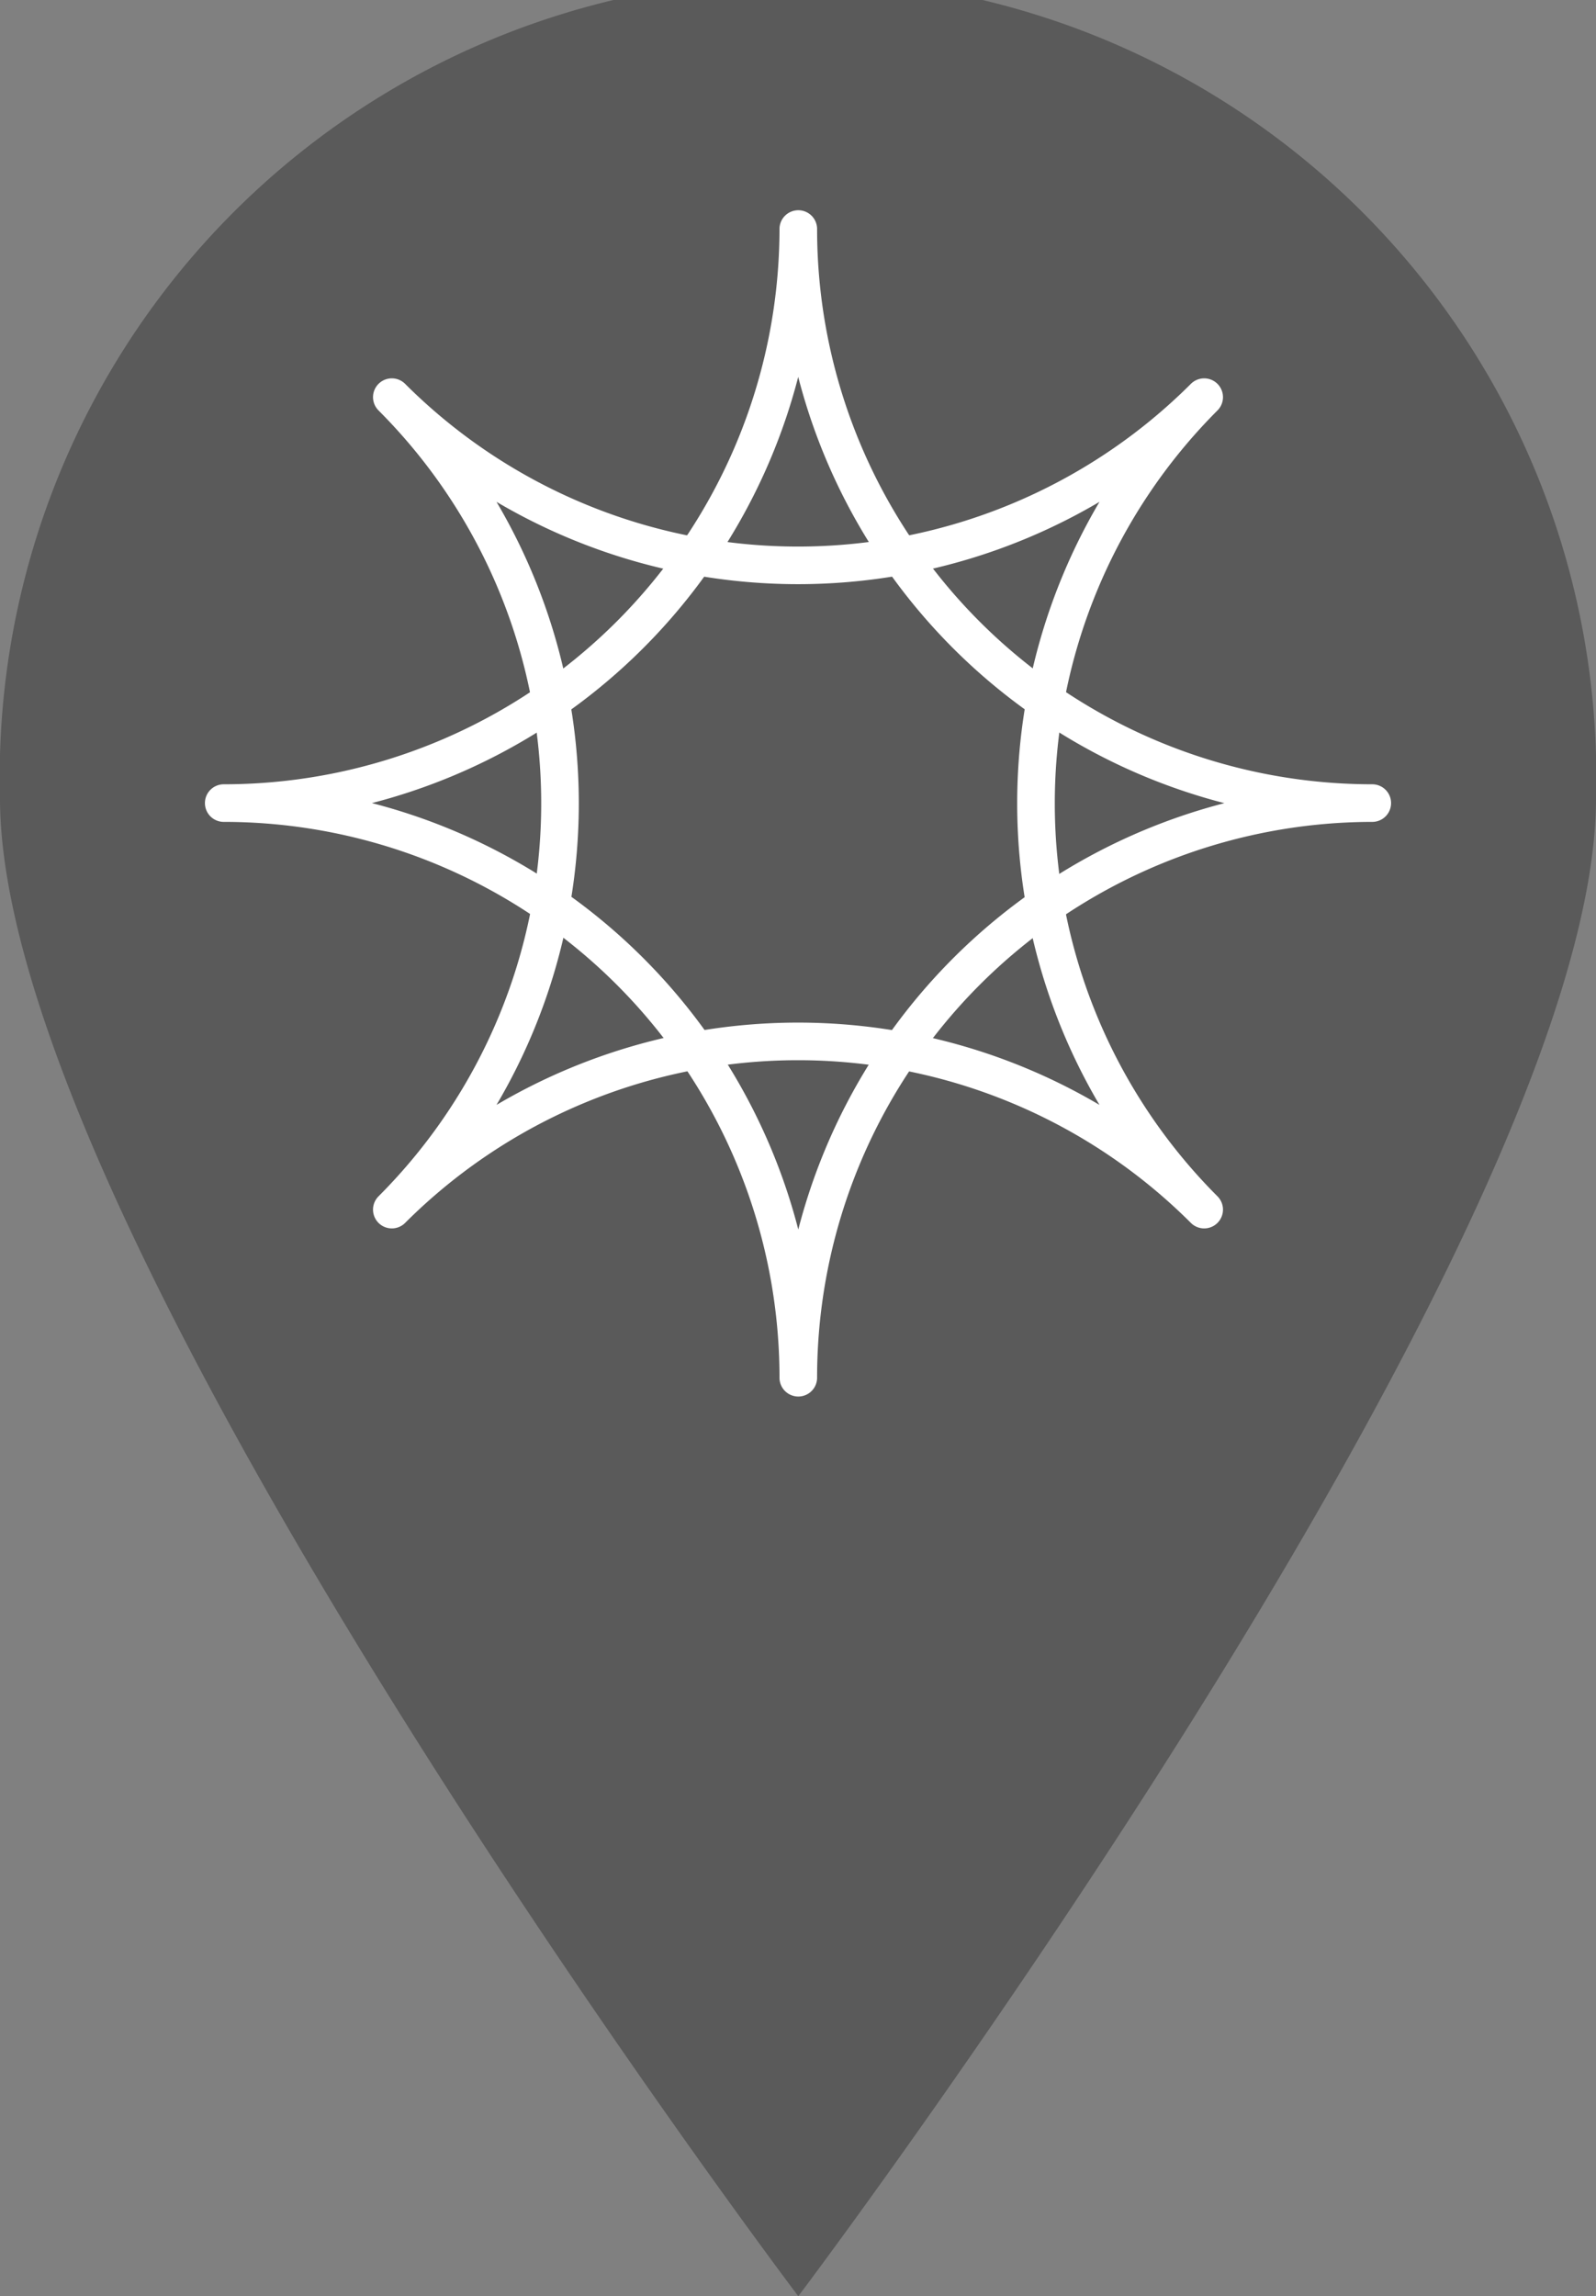 <svg xmlns="http://www.w3.org/2000/svg" width="27.25" height="39.2" viewBox="0 0 27.25 39.2">
  <rect x="0" y="0" width="27.25" height="39.2" fill="#808080" stroke="none"/>
  <g id="圖層_2" data-name="圖層 2">
    <g id="選擇後">
      <g>
        <path d="M27.25,13.63c0,7.52-13.62,25.57-13.62,25.57S0,21.15,0,13.63a13.63,13.63,0,1,1,27.25,0Z" style="opacity: 0.3"/>
        <path d="M3.82,13.71a9.81,9.81,0,0,1,9.81,9.81,9.81,9.81,0,0,1,9.8-9.81h0a9.8,9.8,0,0,1-9.8-9.8A9.81,9.81,0,0,1,3.82,13.71Z" style="fill: none;stroke: #fff;stroke-linecap: round;stroke-linejoin: round;stroke-width: 0.642px"/>
        <path d="M6.69,20.65a9.81,9.81,0,0,1,13.87,0,9.81,9.81,0,0,1,0-13.87h0a9.81,9.81,0,0,1-13.87,0A9.81,9.81,0,0,1,6.69,20.65Z" style="fill: none;stroke: #fff;stroke-linecap: round;stroke-linejoin: round;stroke-width: 0.642px"/>
      </g>
    </g>
  </g>
</svg>
